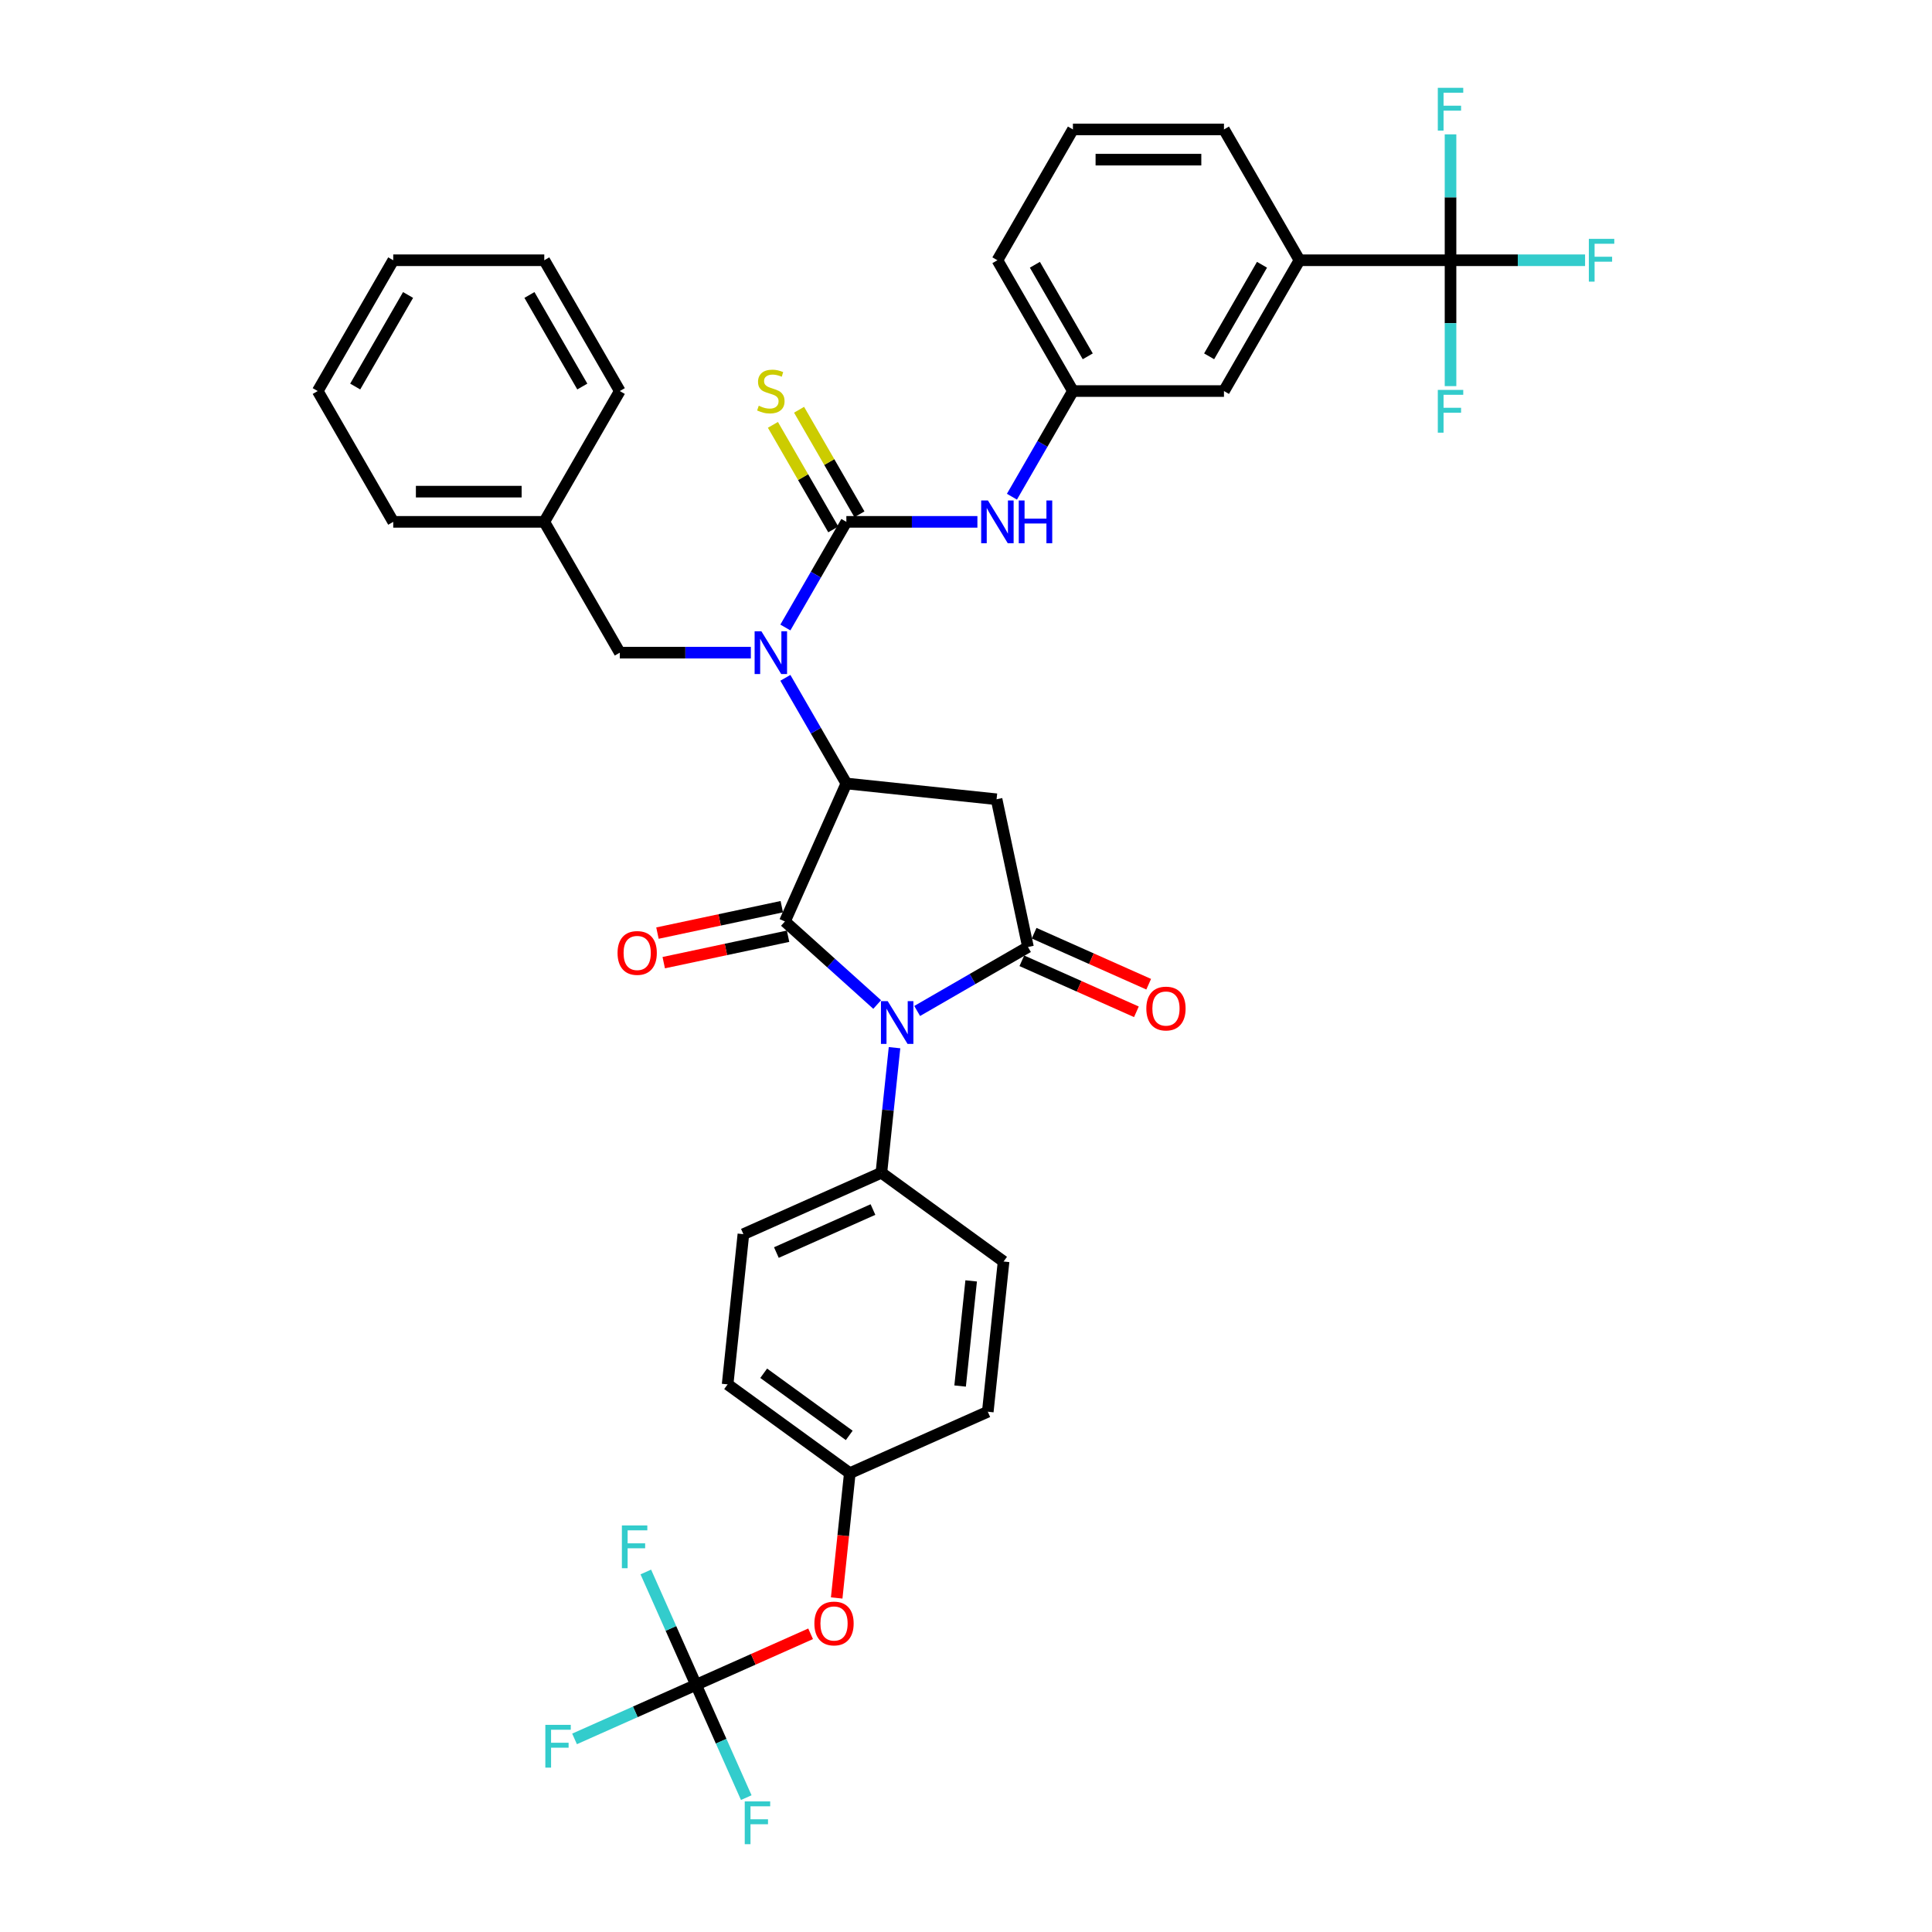 <?xml version='1.0' encoding='iso-8859-1'?>
<svg version='1.1' baseProfile='full'
              xmlns='http://www.w3.org/2000/svg'
                      xmlns:rdkit='http://www.rdkit.org/xml'
                      xmlns:xlink='http://www.w3.org/1999/xlink'
                  xml:space='preserve'
width='1000px' height='1000px' viewBox='0 0 1000 1000'>
<!-- END OF HEADER -->
<rect style='opacity:1.0;fill:#FFFFFF;stroke:none' width='1000' height='1000' x='0' y='0'> </rect>
<path class='bond-0' d='M 454.024,519.935 L 430.15,498.439' style='fill:none;fill-rule:evenodd;stroke:#0000FF;stroke-width:6px;stroke-linecap:butt;stroke-linejoin:miter;stroke-opacity:1' />
<path class='bond-0' d='M 430.15,498.439 L 406.276,476.943' style='fill:none;fill-rule:evenodd;stroke:#000000;stroke-width:6px;stroke-linecap:butt;stroke-linejoin:miter;stroke-opacity:1' />
<path class='bond-1' d='M 474.725,523.279 L 503.402,506.722' style='fill:none;fill-rule:evenodd;stroke:#0000FF;stroke-width:6px;stroke-linecap:butt;stroke-linejoin:miter;stroke-opacity:1' />
<path class='bond-1' d='M 503.402,506.722 L 532.079,490.165' style='fill:none;fill-rule:evenodd;stroke:#000000;stroke-width:6px;stroke-linecap:butt;stroke-linejoin:miter;stroke-opacity:1' />
<path class='bond-9' d='M 463.006,542.279 L 459.604,574.642' style='fill:none;fill-rule:evenodd;stroke:#0000FF;stroke-width:6px;stroke-linecap:butt;stroke-linejoin:miter;stroke-opacity:1' />
<path class='bond-9' d='M 459.604,574.642 L 456.203,607.005' style='fill:none;fill-rule:evenodd;stroke:#000000;stroke-width:6px;stroke-linecap:butt;stroke-linejoin:miter;stroke-opacity:1' />
<path class='bond-2' d='M 406.276,476.943 L 438.075,405.523' style='fill:none;fill-rule:evenodd;stroke:#000000;stroke-width:6px;stroke-linecap:butt;stroke-linejoin:miter;stroke-opacity:1' />
<path class='bond-12' d='M 404.651,469.296 L 372.475,476.135' style='fill:none;fill-rule:evenodd;stroke:#000000;stroke-width:6px;stroke-linecap:butt;stroke-linejoin:miter;stroke-opacity:1' />
<path class='bond-12' d='M 372.475,476.135 L 340.298,482.975' style='fill:none;fill-rule:evenodd;stroke:#FF0000;stroke-width:6px;stroke-linecap:butt;stroke-linejoin:miter;stroke-opacity:1' />
<path class='bond-12' d='M 407.902,484.59 L 375.725,491.429' style='fill:none;fill-rule:evenodd;stroke:#000000;stroke-width:6px;stroke-linecap:butt;stroke-linejoin:miter;stroke-opacity:1' />
<path class='bond-12' d='M 375.725,491.429 L 343.549,498.269' style='fill:none;fill-rule:evenodd;stroke:#FF0000;stroke-width:6px;stroke-linecap:butt;stroke-linejoin:miter;stroke-opacity:1' />
<path class='bond-4' d='M 532.079,490.165 L 515.825,413.695' style='fill:none;fill-rule:evenodd;stroke:#000000;stroke-width:6px;stroke-linecap:butt;stroke-linejoin:miter;stroke-opacity:1' />
<path class='bond-13' d='M 528.9,497.307 L 558.551,510.509' style='fill:none;fill-rule:evenodd;stroke:#000000;stroke-width:6px;stroke-linecap:butt;stroke-linejoin:miter;stroke-opacity:1' />
<path class='bond-13' d='M 558.551,510.509 L 588.202,523.71' style='fill:none;fill-rule:evenodd;stroke:#FF0000;stroke-width:6px;stroke-linecap:butt;stroke-linejoin:miter;stroke-opacity:1' />
<path class='bond-13' d='M 535.259,483.023 L 564.91,496.225' style='fill:none;fill-rule:evenodd;stroke:#000000;stroke-width:6px;stroke-linecap:butt;stroke-linejoin:miter;stroke-opacity:1' />
<path class='bond-13' d='M 564.91,496.225 L 594.561,509.426' style='fill:none;fill-rule:evenodd;stroke:#FF0000;stroke-width:6px;stroke-linecap:butt;stroke-linejoin:miter;stroke-opacity:1' />
<path class='bond-5' d='M 438.075,405.523 L 422.29,378.183' style='fill:none;fill-rule:evenodd;stroke:#000000;stroke-width:6px;stroke-linecap:butt;stroke-linejoin:miter;stroke-opacity:1' />
<path class='bond-5' d='M 422.29,378.183 L 406.505,350.843' style='fill:none;fill-rule:evenodd;stroke:#0000FF;stroke-width:6px;stroke-linecap:butt;stroke-linejoin:miter;stroke-opacity:1' />
<path class='bond-38' d='M 438.075,405.523 L 515.825,413.695' style='fill:none;fill-rule:evenodd;stroke:#000000;stroke-width:6px;stroke-linecap:butt;stroke-linejoin:miter;stroke-opacity:1' />
<path class='bond-3' d='M 438.075,270.113 L 422.29,297.453' style='fill:none;fill-rule:evenodd;stroke:#000000;stroke-width:6px;stroke-linecap:butt;stroke-linejoin:miter;stroke-opacity:1' />
<path class='bond-3' d='M 422.29,297.453 L 406.505,324.794' style='fill:none;fill-rule:evenodd;stroke:#0000FF;stroke-width:6px;stroke-linecap:butt;stroke-linejoin:miter;stroke-opacity:1' />
<path class='bond-8' d='M 438.075,270.113 L 471.989,270.113' style='fill:none;fill-rule:evenodd;stroke:#000000;stroke-width:6px;stroke-linecap:butt;stroke-linejoin:miter;stroke-opacity:1' />
<path class='bond-8' d='M 471.989,270.113 L 505.903,270.113' style='fill:none;fill-rule:evenodd;stroke:#0000FF;stroke-width:6px;stroke-linecap:butt;stroke-linejoin:miter;stroke-opacity:1' />
<path class='bond-11' d='M 444.845,266.204 L 429.223,239.146' style='fill:none;fill-rule:evenodd;stroke:#000000;stroke-width:6px;stroke-linecap:butt;stroke-linejoin:miter;stroke-opacity:1' />
<path class='bond-11' d='M 429.223,239.146 L 413.6,212.087' style='fill:none;fill-rule:evenodd;stroke:#CCCC00;stroke-width:6px;stroke-linecap:butt;stroke-linejoin:miter;stroke-opacity:1' />
<path class='bond-11' d='M 431.304,274.022 L 415.682,246.964' style='fill:none;fill-rule:evenodd;stroke:#000000;stroke-width:6px;stroke-linecap:butt;stroke-linejoin:miter;stroke-opacity:1' />
<path class='bond-11' d='M 415.682,246.964 L 400.059,219.905' style='fill:none;fill-rule:evenodd;stroke:#CCCC00;stroke-width:6px;stroke-linecap:butt;stroke-linejoin:miter;stroke-opacity:1' />
<path class='bond-14' d='M 388.634,337.818 L 354.72,337.818' style='fill:none;fill-rule:evenodd;stroke:#0000FF;stroke-width:6px;stroke-linecap:butt;stroke-linejoin:miter;stroke-opacity:1' />
<path class='bond-14' d='M 354.72,337.818 L 320.806,337.818' style='fill:none;fill-rule:evenodd;stroke:#000000;stroke-width:6px;stroke-linecap:butt;stroke-linejoin:miter;stroke-opacity:1' />
<path class='bond-6' d='M 750.79,134.704 L 672.611,134.704' style='fill:none;fill-rule:evenodd;stroke:#000000;stroke-width:6px;stroke-linecap:butt;stroke-linejoin:miter;stroke-opacity:1' />
<path class='bond-18' d='M 750.79,134.704 L 785.611,134.704' style='fill:none;fill-rule:evenodd;stroke:#000000;stroke-width:6px;stroke-linecap:butt;stroke-linejoin:miter;stroke-opacity:1' />
<path class='bond-18' d='M 785.611,134.704 L 820.432,134.704' style='fill:none;fill-rule:evenodd;stroke:#33CCCC;stroke-width:6px;stroke-linecap:butt;stroke-linejoin:miter;stroke-opacity:1' />
<path class='bond-19' d='M 750.79,134.704 L 750.79,167.281' style='fill:none;fill-rule:evenodd;stroke:#000000;stroke-width:6px;stroke-linecap:butt;stroke-linejoin:miter;stroke-opacity:1' />
<path class='bond-19' d='M 750.79,167.281 L 750.79,199.858' style='fill:none;fill-rule:evenodd;stroke:#33CCCC;stroke-width:6px;stroke-linecap:butt;stroke-linejoin:miter;stroke-opacity:1' />
<path class='bond-20' d='M 750.79,134.704 L 750.79,102.126' style='fill:none;fill-rule:evenodd;stroke:#000000;stroke-width:6px;stroke-linecap:butt;stroke-linejoin:miter;stroke-opacity:1' />
<path class='bond-20' d='M 750.79,102.126 L 750.79,69.549' style='fill:none;fill-rule:evenodd;stroke:#33CCCC;stroke-width:6px;stroke-linecap:butt;stroke-linejoin:miter;stroke-opacity:1' />
<path class='bond-7' d='M 360.267,872.055 L 389.918,858.854' style='fill:none;fill-rule:evenodd;stroke:#000000;stroke-width:6px;stroke-linecap:butt;stroke-linejoin:miter;stroke-opacity:1' />
<path class='bond-7' d='M 389.918,858.854 L 419.569,845.652' style='fill:none;fill-rule:evenodd;stroke:#FF0000;stroke-width:6px;stroke-linecap:butt;stroke-linejoin:miter;stroke-opacity:1' />
<path class='bond-23' d='M 360.267,872.055 L 328.826,886.054' style='fill:none;fill-rule:evenodd;stroke:#000000;stroke-width:6px;stroke-linecap:butt;stroke-linejoin:miter;stroke-opacity:1' />
<path class='bond-23' d='M 328.826,886.054 L 297.384,900.053' style='fill:none;fill-rule:evenodd;stroke:#33CCCC;stroke-width:6px;stroke-linecap:butt;stroke-linejoin:miter;stroke-opacity:1' />
<path class='bond-24' d='M 360.267,872.055 L 373.267,901.253' style='fill:none;fill-rule:evenodd;stroke:#000000;stroke-width:6px;stroke-linecap:butt;stroke-linejoin:miter;stroke-opacity:1' />
<path class='bond-24' d='M 373.267,901.253 L 386.266,930.451' style='fill:none;fill-rule:evenodd;stroke:#33CCCC;stroke-width:6px;stroke-linecap:butt;stroke-linejoin:miter;stroke-opacity:1' />
<path class='bond-25' d='M 360.267,872.055 L 347.267,842.858' style='fill:none;fill-rule:evenodd;stroke:#000000;stroke-width:6px;stroke-linecap:butt;stroke-linejoin:miter;stroke-opacity:1' />
<path class='bond-25' d='M 347.267,842.858 L 334.268,813.66' style='fill:none;fill-rule:evenodd;stroke:#33CCCC;stroke-width:6px;stroke-linecap:butt;stroke-linejoin:miter;stroke-opacity:1' />
<path class='bond-16' d='M 523.773,257.089 L 539.558,229.749' style='fill:none;fill-rule:evenodd;stroke:#0000FF;stroke-width:6px;stroke-linecap:butt;stroke-linejoin:miter;stroke-opacity:1' />
<path class='bond-16' d='M 539.558,229.749 L 555.343,202.408' style='fill:none;fill-rule:evenodd;stroke:#000000;stroke-width:6px;stroke-linecap:butt;stroke-linejoin:miter;stroke-opacity:1' />
<path class='bond-21' d='M 456.203,607.005 L 384.783,638.804' style='fill:none;fill-rule:evenodd;stroke:#000000;stroke-width:6px;stroke-linecap:butt;stroke-linejoin:miter;stroke-opacity:1' />
<path class='bond-21' d='M 451.849,626.059 L 401.855,648.318' style='fill:none;fill-rule:evenodd;stroke:#000000;stroke-width:6px;stroke-linecap:butt;stroke-linejoin:miter;stroke-opacity:1' />
<path class='bond-22' d='M 456.203,607.005 L 519.451,652.958' style='fill:none;fill-rule:evenodd;stroke:#000000;stroke-width:6px;stroke-linecap:butt;stroke-linejoin:miter;stroke-opacity:1' />
<path class='bond-10' d='M 672.611,134.704 L 633.522,202.408' style='fill:none;fill-rule:evenodd;stroke:#000000;stroke-width:6px;stroke-linecap:butt;stroke-linejoin:miter;stroke-opacity:1' />
<path class='bond-10' d='M 653.207,137.041 L 625.844,184.435' style='fill:none;fill-rule:evenodd;stroke:#000000;stroke-width:6px;stroke-linecap:butt;stroke-linejoin:miter;stroke-opacity:1' />
<path class='bond-41' d='M 672.611,134.704 L 633.522,66.999' style='fill:none;fill-rule:evenodd;stroke:#000000;stroke-width:6px;stroke-linecap:butt;stroke-linejoin:miter;stroke-opacity:1' />
<path class='bond-27' d='M 320.806,337.818 L 281.717,270.113' style='fill:none;fill-rule:evenodd;stroke:#000000;stroke-width:6px;stroke-linecap:butt;stroke-linejoin:miter;stroke-opacity:1' />
<path class='bond-15' d='M 433.069,827.107 L 436.464,794.807' style='fill:none;fill-rule:evenodd;stroke:#FF0000;stroke-width:6px;stroke-linecap:butt;stroke-linejoin:miter;stroke-opacity:1' />
<path class='bond-15' d='M 436.464,794.807 L 439.859,762.507' style='fill:none;fill-rule:evenodd;stroke:#000000;stroke-width:6px;stroke-linecap:butt;stroke-linejoin:miter;stroke-opacity:1' />
<path class='bond-17' d='M 555.343,202.408 L 633.522,202.408' style='fill:none;fill-rule:evenodd;stroke:#000000;stroke-width:6px;stroke-linecap:butt;stroke-linejoin:miter;stroke-opacity:1' />
<path class='bond-32' d='M 555.343,202.408 L 516.253,134.704' style='fill:none;fill-rule:evenodd;stroke:#000000;stroke-width:6px;stroke-linecap:butt;stroke-linejoin:miter;stroke-opacity:1' />
<path class='bond-32' d='M 563.02,184.435 L 535.658,137.041' style='fill:none;fill-rule:evenodd;stroke:#000000;stroke-width:6px;stroke-linecap:butt;stroke-linejoin:miter;stroke-opacity:1' />
<path class='bond-28' d='M 384.783,638.804 L 376.611,716.554' style='fill:none;fill-rule:evenodd;stroke:#000000;stroke-width:6px;stroke-linecap:butt;stroke-linejoin:miter;stroke-opacity:1' />
<path class='bond-29' d='M 519.451,652.958 L 511.279,730.708' style='fill:none;fill-rule:evenodd;stroke:#000000;stroke-width:6px;stroke-linecap:butt;stroke-linejoin:miter;stroke-opacity:1' />
<path class='bond-29' d='M 502.675,662.986 L 496.954,717.411' style='fill:none;fill-rule:evenodd;stroke:#000000;stroke-width:6px;stroke-linecap:butt;stroke-linejoin:miter;stroke-opacity:1' />
<path class='bond-26' d='M 439.859,762.507 L 511.279,730.708' style='fill:none;fill-rule:evenodd;stroke:#000000;stroke-width:6px;stroke-linecap:butt;stroke-linejoin:miter;stroke-opacity:1' />
<path class='bond-39' d='M 439.859,762.507 L 376.611,716.554' style='fill:none;fill-rule:evenodd;stroke:#000000;stroke-width:6px;stroke-linecap:butt;stroke-linejoin:miter;stroke-opacity:1' />
<path class='bond-39' d='M 439.562,742.964 L 395.288,710.797' style='fill:none;fill-rule:evenodd;stroke:#000000;stroke-width:6px;stroke-linecap:butt;stroke-linejoin:miter;stroke-opacity:1' />
<path class='bond-33' d='M 281.717,270.113 L 203.538,270.113' style='fill:none;fill-rule:evenodd;stroke:#000000;stroke-width:6px;stroke-linecap:butt;stroke-linejoin:miter;stroke-opacity:1' />
<path class='bond-33' d='M 269.99,254.478 L 215.265,254.478' style='fill:none;fill-rule:evenodd;stroke:#000000;stroke-width:6px;stroke-linecap:butt;stroke-linejoin:miter;stroke-opacity:1' />
<path class='bond-34' d='M 281.717,270.113 L 320.806,202.408' style='fill:none;fill-rule:evenodd;stroke:#000000;stroke-width:6px;stroke-linecap:butt;stroke-linejoin:miter;stroke-opacity:1' />
<path class='bond-30' d='M 633.522,66.999 L 555.343,66.999' style='fill:none;fill-rule:evenodd;stroke:#000000;stroke-width:6px;stroke-linecap:butt;stroke-linejoin:miter;stroke-opacity:1' />
<path class='bond-30' d='M 621.795,82.634 L 567.07,82.634' style='fill:none;fill-rule:evenodd;stroke:#000000;stroke-width:6px;stroke-linecap:butt;stroke-linejoin:miter;stroke-opacity:1' />
<path class='bond-31' d='M 555.343,66.999 L 516.253,134.704' style='fill:none;fill-rule:evenodd;stroke:#000000;stroke-width:6px;stroke-linecap:butt;stroke-linejoin:miter;stroke-opacity:1' />
<path class='bond-35' d='M 203.538,270.113 L 164.449,202.408' style='fill:none;fill-rule:evenodd;stroke:#000000;stroke-width:6px;stroke-linecap:butt;stroke-linejoin:miter;stroke-opacity:1' />
<path class='bond-36' d='M 320.806,202.408 L 281.717,134.704' style='fill:none;fill-rule:evenodd;stroke:#000000;stroke-width:6px;stroke-linecap:butt;stroke-linejoin:miter;stroke-opacity:1' />
<path class='bond-36' d='M 301.402,200.071 L 274.039,152.677' style='fill:none;fill-rule:evenodd;stroke:#000000;stroke-width:6px;stroke-linecap:butt;stroke-linejoin:miter;stroke-opacity:1' />
<path class='bond-40' d='M 164.449,202.408 L 203.538,134.704' style='fill:none;fill-rule:evenodd;stroke:#000000;stroke-width:6px;stroke-linecap:butt;stroke-linejoin:miter;stroke-opacity:1' />
<path class='bond-40' d='M 183.853,200.071 L 211.216,152.677' style='fill:none;fill-rule:evenodd;stroke:#000000;stroke-width:6px;stroke-linecap:butt;stroke-linejoin:miter;stroke-opacity:1' />
<path class='bond-37' d='M 281.717,134.704 L 203.538,134.704' style='fill:none;fill-rule:evenodd;stroke:#000000;stroke-width:6px;stroke-linecap:butt;stroke-linejoin:miter;stroke-opacity:1' />
<path  class='atom-0' d='M 459.481 518.185
L 466.736 529.912
Q 467.455 531.069, 468.612 533.164
Q 469.769 535.259, 469.831 535.384
L 469.831 518.185
L 472.771 518.185
L 472.771 540.325
L 469.738 540.325
L 461.951 527.504
Q 461.044 526.003, 460.075 524.283
Q 459.137 522.563, 458.855 522.031
L 458.855 540.325
L 455.978 540.325
L 455.978 518.185
L 459.481 518.185
' fill='#0000FF'/>
<path  class='atom-6' d='M 394.091 326.748
L 401.346 338.475
Q 402.065 339.632, 403.222 341.727
Q 404.379 343.822, 404.442 343.947
L 404.442 326.748
L 407.382 326.748
L 407.382 348.888
L 404.348 348.888
L 396.562 336.067
Q 395.655 334.566, 394.685 332.846
Q 393.747 331.126, 393.466 330.594
L 393.466 348.888
L 390.589 348.888
L 390.589 326.748
L 394.091 326.748
' fill='#0000FF'/>
<path  class='atom-9' d='M 511.359 259.043
L 518.614 270.77
Q 519.334 271.927, 520.491 274.022
Q 521.648 276.117, 521.71 276.243
L 521.71 259.043
L 524.65 259.043
L 524.65 281.183
L 521.616 281.183
L 513.83 268.362
Q 512.923 266.861, 511.954 265.141
Q 511.015 263.421, 510.734 262.89
L 510.734 281.183
L 507.857 281.183
L 507.857 259.043
L 511.359 259.043
' fill='#0000FF'/>
<path  class='atom-9' d='M 527.308 259.043
L 530.31 259.043
L 530.31 268.456
L 541.63 268.456
L 541.63 259.043
L 544.632 259.043
L 544.632 281.183
L 541.63 281.183
L 541.63 270.958
L 530.31 270.958
L 530.31 281.183
L 527.308 281.183
L 527.308 259.043
' fill='#0000FF'/>
<path  class='atom-12' d='M 392.731 210.007
Q 392.981 210.101, 394.013 210.539
Q 395.045 210.977, 396.171 211.258
Q 397.328 211.508, 398.453 211.508
Q 400.549 211.508, 401.768 210.508
Q 402.988 209.476, 402.988 207.693
Q 402.988 206.474, 402.362 205.723
Q 401.768 204.973, 400.83 204.566
Q 399.892 204.16, 398.328 203.691
Q 396.358 203.096, 395.17 202.533
Q 394.013 201.971, 393.169 200.782
Q 392.356 199.594, 392.356 197.593
Q 392.356 194.809, 394.232 193.089
Q 396.139 191.37, 399.892 191.37
Q 402.456 191.37, 405.364 192.589
L 404.645 194.997
Q 401.987 193.903, 399.986 193.903
Q 397.828 193.903, 396.64 194.809
Q 395.451 195.685, 395.483 197.217
Q 395.483 198.406, 396.077 199.125
Q 396.702 199.844, 397.578 200.251
Q 398.485 200.657, 399.986 201.126
Q 401.987 201.752, 403.175 202.377
Q 404.364 203.003, 405.208 204.285
Q 406.084 205.536, 406.084 207.693
Q 406.084 210.758, 404.02 212.415
Q 401.987 214.041, 398.579 214.041
Q 396.608 214.041, 395.107 213.604
Q 393.638 213.197, 391.886 212.478
L 392.731 210.007
' fill='#CCCC00'/>
<path  class='atom-13' d='M 319.643 493.26
Q 319.643 487.944, 322.269 484.973
Q 324.896 482.002, 329.806 482.002
Q 334.715 482.002, 337.342 484.973
Q 339.969 487.944, 339.969 493.26
Q 339.969 498.639, 337.311 501.703
Q 334.653 504.736, 329.806 504.736
Q 324.927 504.736, 322.269 501.703
Q 319.643 498.67, 319.643 493.26
M 329.806 502.235
Q 333.183 502.235, 334.997 499.983
Q 336.842 497.7, 336.842 493.26
Q 336.842 488.913, 334.997 486.724
Q 333.183 484.504, 329.806 484.504
Q 326.429 484.504, 324.584 486.693
Q 322.77 488.882, 322.77 493.26
Q 322.77 497.732, 324.584 499.983
Q 326.429 502.235, 329.806 502.235
' fill='#FF0000'/>
<path  class='atom-14' d='M 593.336 522.026
Q 593.336 516.71, 595.963 513.739
Q 598.59 510.768, 603.499 510.768
Q 608.409 510.768, 611.036 513.739
Q 613.663 516.71, 613.663 522.026
Q 613.663 527.405, 611.005 530.469
Q 608.346 533.503, 603.499 533.503
Q 598.621 533.503, 595.963 530.469
Q 593.336 527.436, 593.336 522.026
M 603.499 531.001
Q 606.877 531.001, 608.69 528.75
Q 610.535 526.467, 610.535 522.026
Q 610.535 517.679, 608.69 515.49
Q 606.877 513.27, 603.499 513.27
Q 600.122 513.27, 598.277 515.459
Q 596.463 517.648, 596.463 522.026
Q 596.463 526.498, 598.277 528.75
Q 600.122 531.001, 603.499 531.001
' fill='#FF0000'/>
<path  class='atom-16' d='M 421.524 840.32
Q 421.524 835.004, 424.15 832.033
Q 426.777 829.062, 431.687 829.062
Q 436.597 829.062, 439.223 832.033
Q 441.85 835.004, 441.85 840.32
Q 441.85 845.698, 439.192 848.763
Q 436.534 851.796, 431.687 851.796
Q 426.809 851.796, 424.15 848.763
Q 421.524 845.73, 421.524 840.32
M 431.687 849.295
Q 435.064 849.295, 436.878 847.043
Q 438.723 844.76, 438.723 840.32
Q 438.723 835.973, 436.878 833.784
Q 435.064 831.564, 431.687 831.564
Q 428.31 831.564, 426.465 833.753
Q 424.651 835.942, 424.651 840.32
Q 424.651 844.792, 426.465 847.043
Q 428.31 849.295, 431.687 849.295
' fill='#FF0000'/>
<path  class='atom-19' d='M 822.386 123.633
L 835.551 123.633
L 835.551 126.166
L 825.357 126.166
L 825.357 132.89
L 834.426 132.89
L 834.426 135.454
L 825.357 135.454
L 825.357 145.774
L 822.386 145.774
L 822.386 123.633
' fill='#33CCCC'/>
<path  class='atom-20' d='M 744.207 201.812
L 757.373 201.812
L 757.373 204.345
L 747.178 204.345
L 747.178 211.069
L 756.247 211.069
L 756.247 213.633
L 747.178 213.633
L 747.178 223.953
L 744.207 223.953
L 744.207 201.812
' fill='#33CCCC'/>
<path  class='atom-21' d='M 744.207 45.455
L 757.373 45.455
L 757.373 47.987
L 747.178 47.987
L 747.178 54.711
L 756.247 54.711
L 756.247 57.275
L 747.178 57.275
L 747.178 67.595
L 744.207 67.595
L 744.207 45.455
' fill='#33CCCC'/>
<path  class='atom-24' d='M 282.264 892.783
L 295.43 892.783
L 295.43 895.316
L 285.235 895.316
L 285.235 902.04
L 294.304 902.04
L 294.304 904.604
L 285.235 904.604
L 285.235 914.924
L 282.264 914.924
L 282.264 892.783
' fill='#33CCCC'/>
<path  class='atom-25' d='M 385.482 932.405
L 398.648 932.405
L 398.648 934.938
L 388.453 934.938
L 388.453 941.662
L 397.522 941.662
L 397.522 944.226
L 388.453 944.226
L 388.453 954.545
L 385.482 954.545
L 385.482 932.405
' fill='#33CCCC'/>
<path  class='atom-26' d='M 321.886 789.565
L 335.051 789.565
L 335.051 792.098
L 324.857 792.098
L 324.857 798.822
L 333.926 798.822
L 333.926 801.386
L 324.857 801.386
L 324.857 811.706
L 321.886 811.706
L 321.886 789.565
' fill='#33CCCC'/>
</svg>

